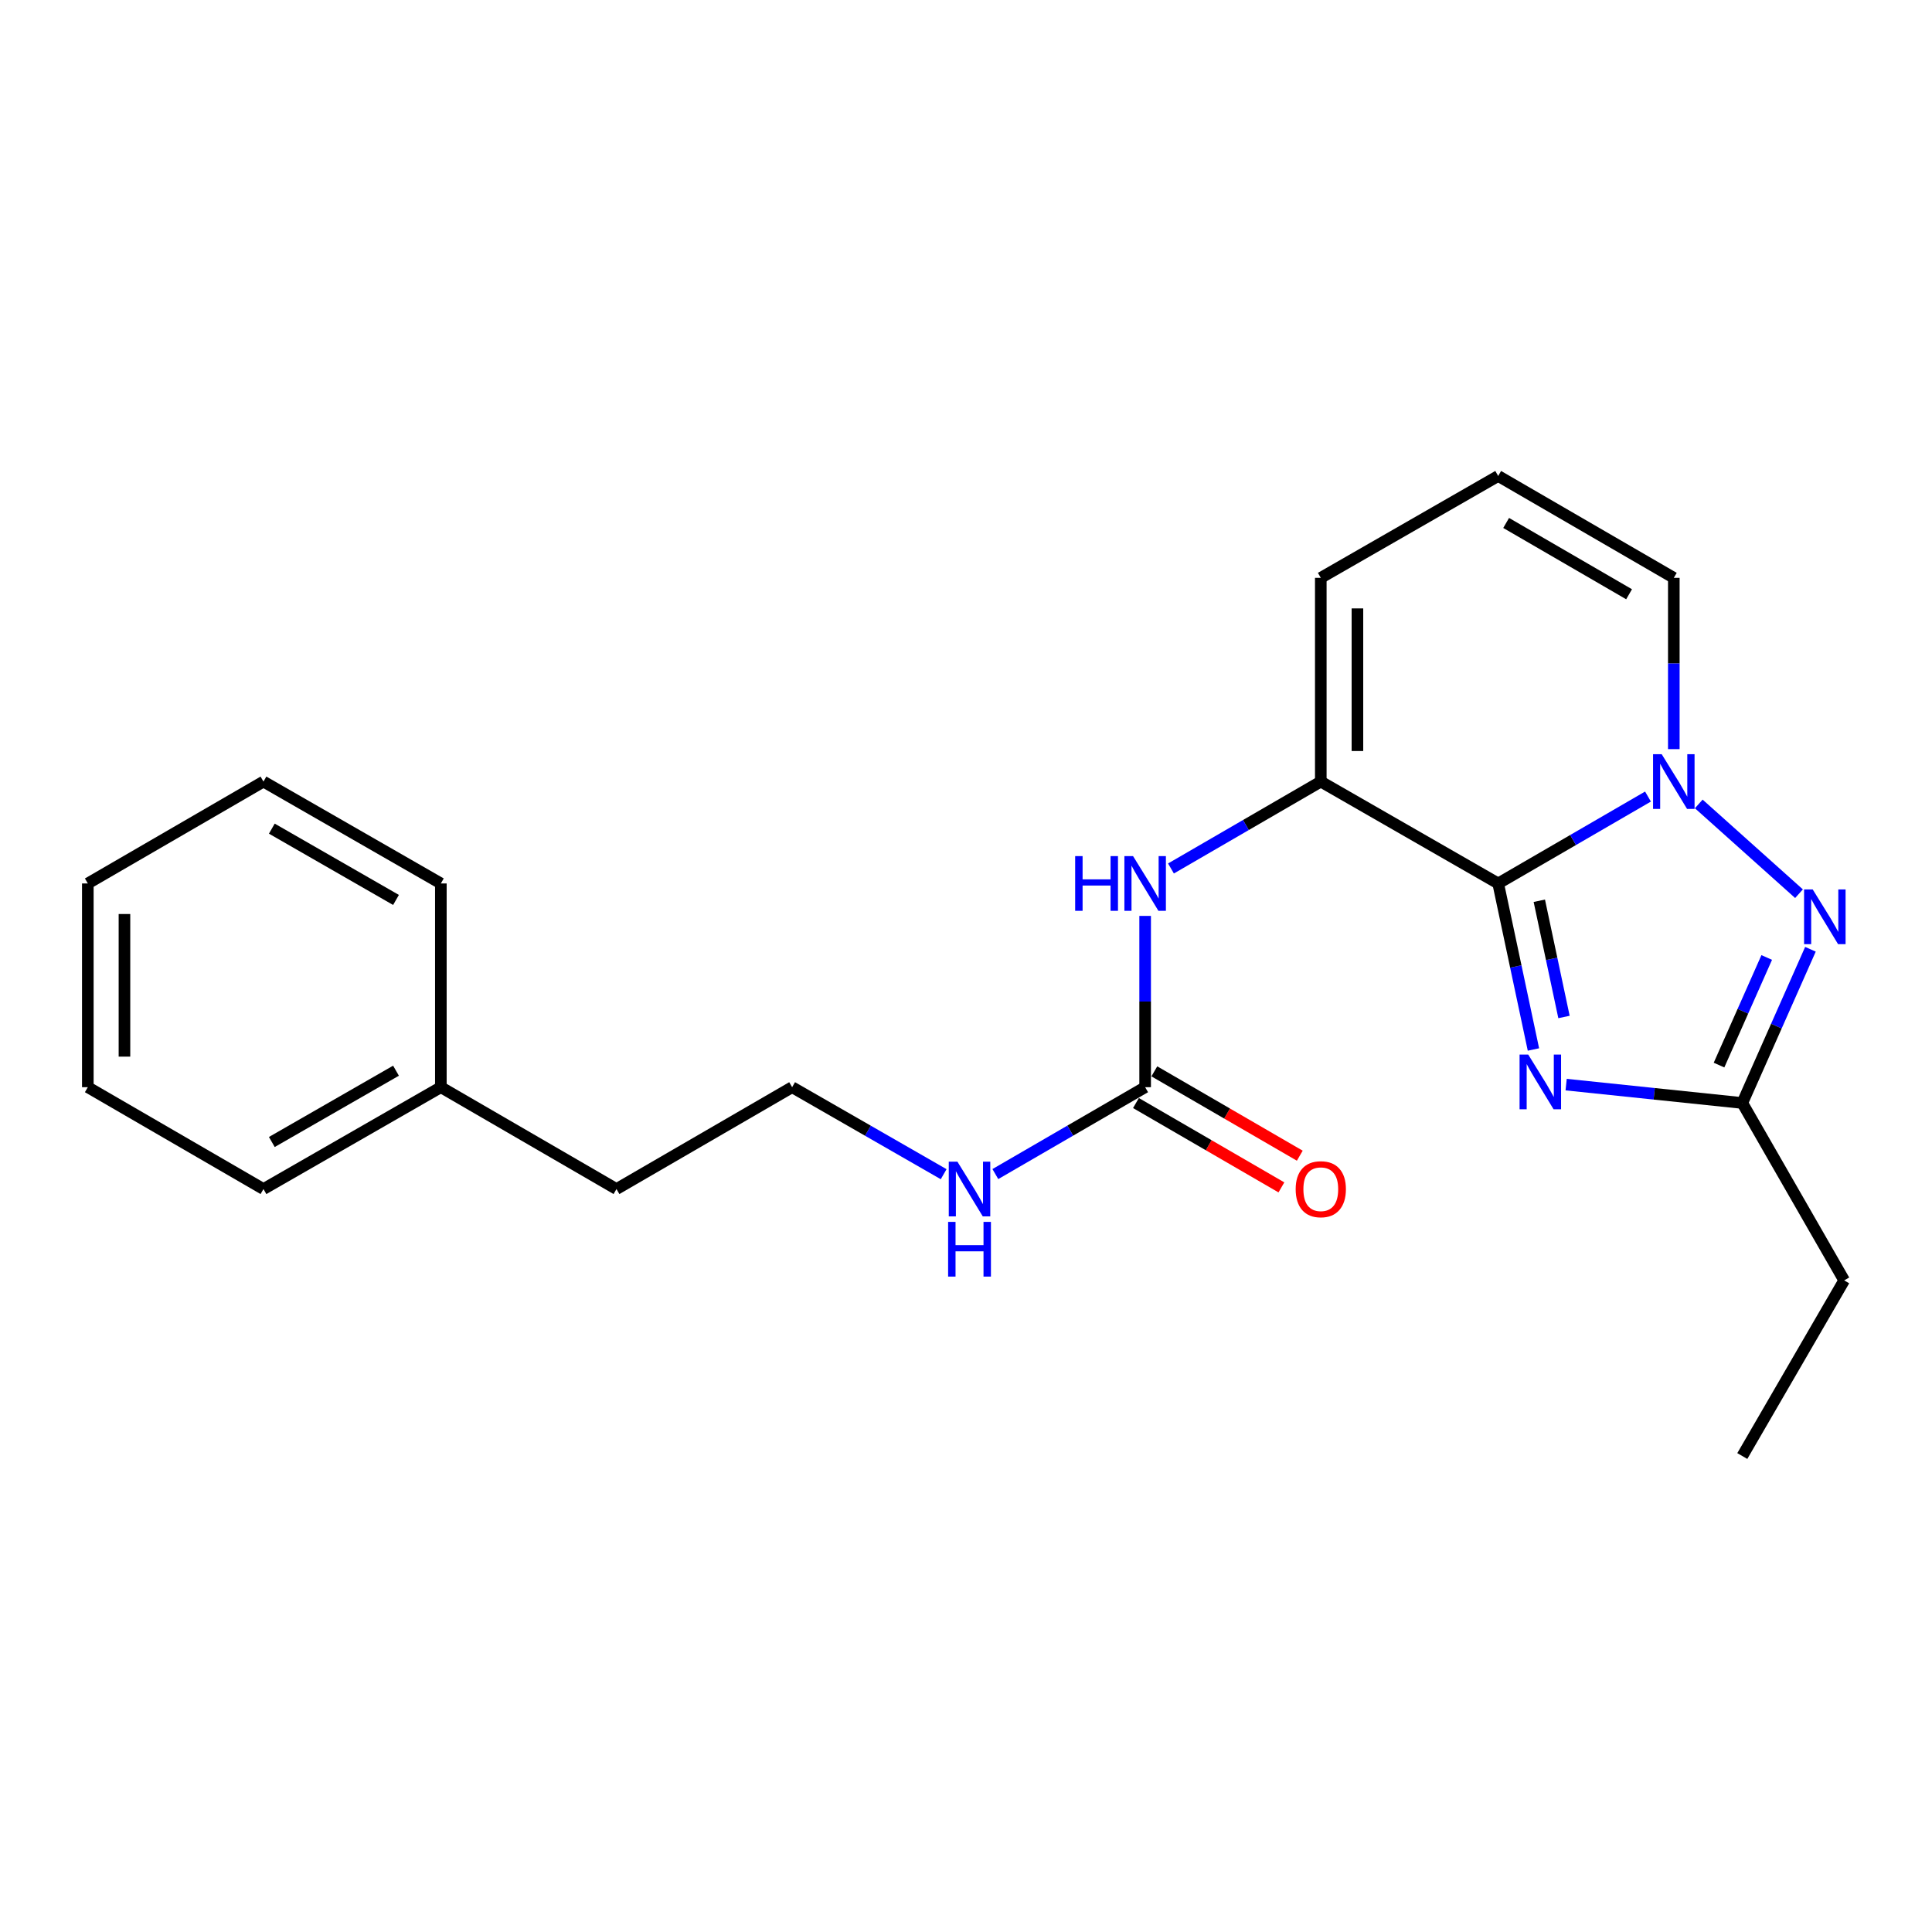 <?xml version='1.0' encoding='iso-8859-1'?>
<svg version='1.1' baseProfile='full'
              xmlns='http://www.w3.org/2000/svg'
                      xmlns:rdkit='http://www.rdkit.org/xml'
                      xmlns:xlink='http://www.w3.org/1999/xlink'
                  xml:space='preserve'
width='1000px' height='1000px' viewBox='0 0 1000 1000'>
<!-- END OF HEADER -->
<rect style='opacity:1.0;fill:#FFFFFF;stroke:none' width='1000' height='1000' x='0' y='0'> </rect>
<path class='bond-0' d='M 775.458,246.361 L 866.361,299.093' style='fill:none;fill-rule:evenodd;stroke:#000000;stroke-width:6px;stroke-linecap:butt;stroke-linejoin:miter;stroke-opacity:1' />
<path class='bond-0' d='M 779.578,270.675 L 843.21,307.588' style='fill:none;fill-rule:evenodd;stroke:#000000;stroke-width:6px;stroke-linecap:butt;stroke-linejoin:miter;stroke-opacity:1' />
<path class='bond-1' d='M 775.458,246.361 L 683.639,299.093' style='fill:none;fill-rule:evenodd;stroke:#000000;stroke-width:6px;stroke-linecap:butt;stroke-linejoin:miter;stroke-opacity:1' />
<path class='bond-2' d='M 866.361,299.093 L 866.361,343.421' style='fill:none;fill-rule:evenodd;stroke:#000000;stroke-width:6px;stroke-linecap:butt;stroke-linejoin:miter;stroke-opacity:1' />
<path class='bond-2' d='M 866.361,343.421 L 866.361,387.749' style='fill:none;fill-rule:evenodd;stroke:#0000FF;stroke-width:6px;stroke-linecap:butt;stroke-linejoin:miter;stroke-opacity:1' />
<path class='bond-3' d='M 683.639,404.546 L 775.458,457.277' style='fill:none;fill-rule:evenodd;stroke:#000000;stroke-width:6px;stroke-linecap:butt;stroke-linejoin:miter;stroke-opacity:1' />
<path class='bond-4' d='M 683.639,404.546 L 683.639,299.093' style='fill:none;fill-rule:evenodd;stroke:#000000;stroke-width:6px;stroke-linecap:butt;stroke-linejoin:miter;stroke-opacity:1' />
<path class='bond-4' d='M 702.603,388.728 L 702.603,314.911' style='fill:none;fill-rule:evenodd;stroke:#000000;stroke-width:6px;stroke-linecap:butt;stroke-linejoin:miter;stroke-opacity:1' />
<path class='bond-5' d='M 683.639,404.546 L 644.866,427.035' style='fill:none;fill-rule:evenodd;stroke:#000000;stroke-width:6px;stroke-linecap:butt;stroke-linejoin:miter;stroke-opacity:1' />
<path class='bond-5' d='M 644.866,427.035 L 606.093,449.524' style='fill:none;fill-rule:evenodd;stroke:#0000FF;stroke-width:6px;stroke-linecap:butt;stroke-linejoin:miter;stroke-opacity:1' />
<path class='bond-6' d='M 937.081,491.341 L 919.448,531.123' style='fill:none;fill-rule:evenodd;stroke:#0000FF;stroke-width:6px;stroke-linecap:butt;stroke-linejoin:miter;stroke-opacity:1' />
<path class='bond-6' d='M 919.448,531.123 L 901.814,570.906' style='fill:none;fill-rule:evenodd;stroke:#000000;stroke-width:6px;stroke-linecap:butt;stroke-linejoin:miter;stroke-opacity:1' />
<path class='bond-6' d='M 914.454,495.59 L 902.11,523.438' style='fill:none;fill-rule:evenodd;stroke:#0000FF;stroke-width:6px;stroke-linecap:butt;stroke-linejoin:miter;stroke-opacity:1' />
<path class='bond-6' d='M 902.11,523.438 L 889.766,551.286' style='fill:none;fill-rule:evenodd;stroke:#000000;stroke-width:6px;stroke-linecap:butt;stroke-linejoin:miter;stroke-opacity:1' />
<path class='bond-7' d='M 931.163,462.578 L 879.276,416.111' style='fill:none;fill-rule:evenodd;stroke:#0000FF;stroke-width:6px;stroke-linecap:butt;stroke-linejoin:miter;stroke-opacity:1' />
<path class='bond-8' d='M 672.768,598.186 L 635.125,576.357' style='fill:none;fill-rule:evenodd;stroke:#FF0000;stroke-width:6px;stroke-linecap:butt;stroke-linejoin:miter;stroke-opacity:1' />
<path class='bond-8' d='M 635.125,576.357 L 597.482,554.527' style='fill:none;fill-rule:evenodd;stroke:#000000;stroke-width:6px;stroke-linecap:butt;stroke-linejoin:miter;stroke-opacity:1' />
<path class='bond-8' d='M 663.255,614.592 L 625.612,592.762' style='fill:none;fill-rule:evenodd;stroke:#FF0000;stroke-width:6px;stroke-linecap:butt;stroke-linejoin:miter;stroke-opacity:1' />
<path class='bond-8' d='M 625.612,592.762 L 587.969,570.933' style='fill:none;fill-rule:evenodd;stroke:#000000;stroke-width:6px;stroke-linecap:butt;stroke-linejoin:miter;stroke-opacity:1' />
<path class='bond-9' d='M 810.635,561.396 L 856.224,566.151' style='fill:none;fill-rule:evenodd;stroke:#0000FF;stroke-width:6px;stroke-linecap:butt;stroke-linejoin:miter;stroke-opacity:1' />
<path class='bond-9' d='M 856.224,566.151 L 901.814,570.906' style='fill:none;fill-rule:evenodd;stroke:#000000;stroke-width:6px;stroke-linecap:butt;stroke-linejoin:miter;stroke-opacity:1' />
<path class='bond-10' d='M 793.704,543.216 L 784.581,500.247' style='fill:none;fill-rule:evenodd;stroke:#0000FF;stroke-width:6px;stroke-linecap:butt;stroke-linejoin:miter;stroke-opacity:1' />
<path class='bond-10' d='M 784.581,500.247 L 775.458,457.277' style='fill:none;fill-rule:evenodd;stroke:#000000;stroke-width:6px;stroke-linecap:butt;stroke-linejoin:miter;stroke-opacity:1' />
<path class='bond-10' d='M 809.518,526.387 L 803.132,496.308' style='fill:none;fill-rule:evenodd;stroke:#0000FF;stroke-width:6px;stroke-linecap:butt;stroke-linejoin:miter;stroke-opacity:1' />
<path class='bond-10' d='M 803.132,496.308 L 796.746,466.23' style='fill:none;fill-rule:evenodd;stroke:#000000;stroke-width:6px;stroke-linecap:butt;stroke-linejoin:miter;stroke-opacity:1' />
<path class='bond-11' d='M 775.458,457.277 L 814.226,434.789' style='fill:none;fill-rule:evenodd;stroke:#000000;stroke-width:6px;stroke-linecap:butt;stroke-linejoin:miter;stroke-opacity:1' />
<path class='bond-11' d='M 814.226,434.789 L 852.994,412.3' style='fill:none;fill-rule:evenodd;stroke:#0000FF;stroke-width:6px;stroke-linecap:butt;stroke-linejoin:miter;stroke-opacity:1' />
<path class='bond-12' d='M 592.725,474.074 L 592.725,518.402' style='fill:none;fill-rule:evenodd;stroke:#0000FF;stroke-width:6px;stroke-linecap:butt;stroke-linejoin:miter;stroke-opacity:1' />
<path class='bond-12' d='M 592.725,518.402 L 592.725,562.73' style='fill:none;fill-rule:evenodd;stroke:#000000;stroke-width:6px;stroke-linecap:butt;stroke-linejoin:miter;stroke-opacity:1' />
<path class='bond-13' d='M 592.725,562.73 L 553.958,585.214' style='fill:none;fill-rule:evenodd;stroke:#000000;stroke-width:6px;stroke-linecap:butt;stroke-linejoin:miter;stroke-opacity:1' />
<path class='bond-13' d='M 553.958,585.214 L 515.19,607.699' style='fill:none;fill-rule:evenodd;stroke:#0000FF;stroke-width:6px;stroke-linecap:butt;stroke-linejoin:miter;stroke-opacity:1' />
<path class='bond-14' d='M 488.436,607.765 L 449.22,585.247' style='fill:none;fill-rule:evenodd;stroke:#0000FF;stroke-width:6px;stroke-linecap:butt;stroke-linejoin:miter;stroke-opacity:1' />
<path class='bond-14' d='M 449.22,585.247 L 410.003,562.73' style='fill:none;fill-rule:evenodd;stroke:#000000;stroke-width:6px;stroke-linecap:butt;stroke-linejoin:miter;stroke-opacity:1' />
<path class='bond-15' d='M 901.814,570.906 L 954.545,662.725' style='fill:none;fill-rule:evenodd;stroke:#000000;stroke-width:6px;stroke-linecap:butt;stroke-linejoin:miter;stroke-opacity:1' />
<path class='bond-16' d='M 954.545,662.725 L 901.814,753.639' style='fill:none;fill-rule:evenodd;stroke:#000000;stroke-width:6px;stroke-linecap:butt;stroke-linejoin:miter;stroke-opacity:1' />
<path class='bond-17' d='M 410.003,562.73 L 319.09,615.451' style='fill:none;fill-rule:evenodd;stroke:#000000;stroke-width:6px;stroke-linecap:butt;stroke-linejoin:miter;stroke-opacity:1' />
<path class='bond-18' d='M 228.187,562.73 L 319.09,615.451' style='fill:none;fill-rule:evenodd;stroke:#000000;stroke-width:6px;stroke-linecap:butt;stroke-linejoin:miter;stroke-opacity:1' />
<path class='bond-19' d='M 228.187,562.73 L 136.368,615.451' style='fill:none;fill-rule:evenodd;stroke:#000000;stroke-width:6px;stroke-linecap:butt;stroke-linejoin:miter;stroke-opacity:1' />
<path class='bond-19' d='M 204.971,554.192 L 140.698,591.097' style='fill:none;fill-rule:evenodd;stroke:#000000;stroke-width:6px;stroke-linecap:butt;stroke-linejoin:miter;stroke-opacity:1' />
<path class='bond-20' d='M 228.187,562.73 L 228.187,457.277' style='fill:none;fill-rule:evenodd;stroke:#000000;stroke-width:6px;stroke-linecap:butt;stroke-linejoin:miter;stroke-opacity:1' />
<path class='bond-21' d='M 136.368,615.451 L 45.455,562.73' style='fill:none;fill-rule:evenodd;stroke:#000000;stroke-width:6px;stroke-linecap:butt;stroke-linejoin:miter;stroke-opacity:1' />
<path class='bond-22' d='M 228.187,457.277 L 136.368,404.546' style='fill:none;fill-rule:evenodd;stroke:#000000;stroke-width:6px;stroke-linecap:butt;stroke-linejoin:miter;stroke-opacity:1' />
<path class='bond-22' d='M 204.97,465.813 L 140.696,428.901' style='fill:none;fill-rule:evenodd;stroke:#000000;stroke-width:6px;stroke-linecap:butt;stroke-linejoin:miter;stroke-opacity:1' />
<path class='bond-23' d='M 136.368,404.546 L 45.455,457.277' style='fill:none;fill-rule:evenodd;stroke:#000000;stroke-width:6px;stroke-linecap:butt;stroke-linejoin:miter;stroke-opacity:1' />
<path class='bond-24' d='M 45.455,562.73 L 45.455,457.277' style='fill:none;fill-rule:evenodd;stroke:#000000;stroke-width:6px;stroke-linecap:butt;stroke-linejoin:miter;stroke-opacity:1' />
<path class='bond-24' d='M 64.419,546.912 L 64.419,473.095' style='fill:none;fill-rule:evenodd;stroke:#000000;stroke-width:6px;stroke-linecap:butt;stroke-linejoin:miter;stroke-opacity:1' />
<path  class='atom-4' d='M 938.266 460.386
L 947.546 475.386
Q 948.466 476.866, 949.946 479.546
Q 951.426 482.226, 951.506 482.386
L 951.506 460.386
L 955.266 460.386
L 955.266 488.706
L 951.386 488.706
L 941.426 472.306
Q 940.266 470.386, 939.026 468.186
Q 937.826 465.986, 937.466 465.306
L 937.466 488.706
L 933.786 488.706
L 933.786 460.386
L 938.266 460.386
' fill='#0000FF'/>
<path  class='atom-5' d='M 670.639 615.531
Q 670.639 608.731, 673.999 604.931
Q 677.359 601.131, 683.639 601.131
Q 689.919 601.131, 693.279 604.931
Q 696.639 608.731, 696.639 615.531
Q 696.639 622.411, 693.239 626.331
Q 689.839 630.211, 683.639 630.211
Q 677.399 630.211, 673.999 626.331
Q 670.639 622.451, 670.639 615.531
M 683.639 627.011
Q 687.959 627.011, 690.279 624.131
Q 692.639 621.211, 692.639 615.531
Q 692.639 609.971, 690.279 607.171
Q 687.959 604.331, 683.639 604.331
Q 679.319 604.331, 676.959 607.131
Q 674.639 609.931, 674.639 615.531
Q 674.639 621.251, 676.959 624.131
Q 679.319 627.011, 683.639 627.011
' fill='#FF0000'/>
<path  class='atom-6' d='M 791.007 545.841
L 800.287 560.841
Q 801.207 562.321, 802.687 565.001
Q 804.167 567.681, 804.247 567.841
L 804.247 545.841
L 808.007 545.841
L 808.007 574.161
L 804.127 574.161
L 794.167 557.761
Q 793.007 555.841, 791.767 553.641
Q 790.567 551.441, 790.207 550.761
L 790.207 574.161
L 786.527 574.161
L 786.527 545.841
L 791.007 545.841
' fill='#0000FF'/>
<path  class='atom-8' d='M 860.101 390.386
L 869.381 405.386
Q 870.301 406.866, 871.781 409.546
Q 873.261 412.226, 873.341 412.386
L 873.341 390.386
L 877.101 390.386
L 877.101 418.706
L 873.221 418.706
L 863.261 402.306
Q 862.101 400.386, 860.861 398.186
Q 859.661 395.986, 859.301 395.306
L 859.301 418.706
L 855.621 418.706
L 855.621 390.386
L 860.101 390.386
' fill='#0000FF'/>
<path  class='atom-9' d='M 556.505 443.117
L 560.345 443.117
L 560.345 455.157
L 574.825 455.157
L 574.825 443.117
L 578.665 443.117
L 578.665 471.437
L 574.825 471.437
L 574.825 458.357
L 560.345 458.357
L 560.345 471.437
L 556.505 471.437
L 556.505 443.117
' fill='#0000FF'/>
<path  class='atom-9' d='M 586.465 443.117
L 595.745 458.117
Q 596.665 459.597, 598.145 462.277
Q 599.625 464.957, 599.705 465.117
L 599.705 443.117
L 603.465 443.117
L 603.465 471.437
L 599.585 471.437
L 589.625 455.037
Q 588.465 453.117, 587.225 450.917
Q 586.025 448.717, 585.665 448.037
L 585.665 471.437
L 581.985 471.437
L 581.985 443.117
L 586.465 443.117
' fill='#0000FF'/>
<path  class='atom-11' d='M 495.563 601.291
L 504.843 616.291
Q 505.763 617.771, 507.243 620.451
Q 508.723 623.131, 508.803 623.291
L 508.803 601.291
L 512.563 601.291
L 512.563 629.611
L 508.683 629.611
L 498.723 613.211
Q 497.563 611.291, 496.323 609.091
Q 495.123 606.891, 494.763 606.211
L 494.763 629.611
L 491.083 629.611
L 491.083 601.291
L 495.563 601.291
' fill='#0000FF'/>
<path  class='atom-11' d='M 490.743 632.443
L 494.583 632.443
L 494.583 644.483
L 509.063 644.483
L 509.063 632.443
L 512.903 632.443
L 512.903 660.763
L 509.063 660.763
L 509.063 647.683
L 494.583 647.683
L 494.583 660.763
L 490.743 660.763
L 490.743 632.443
' fill='#0000FF'/>
</svg>
